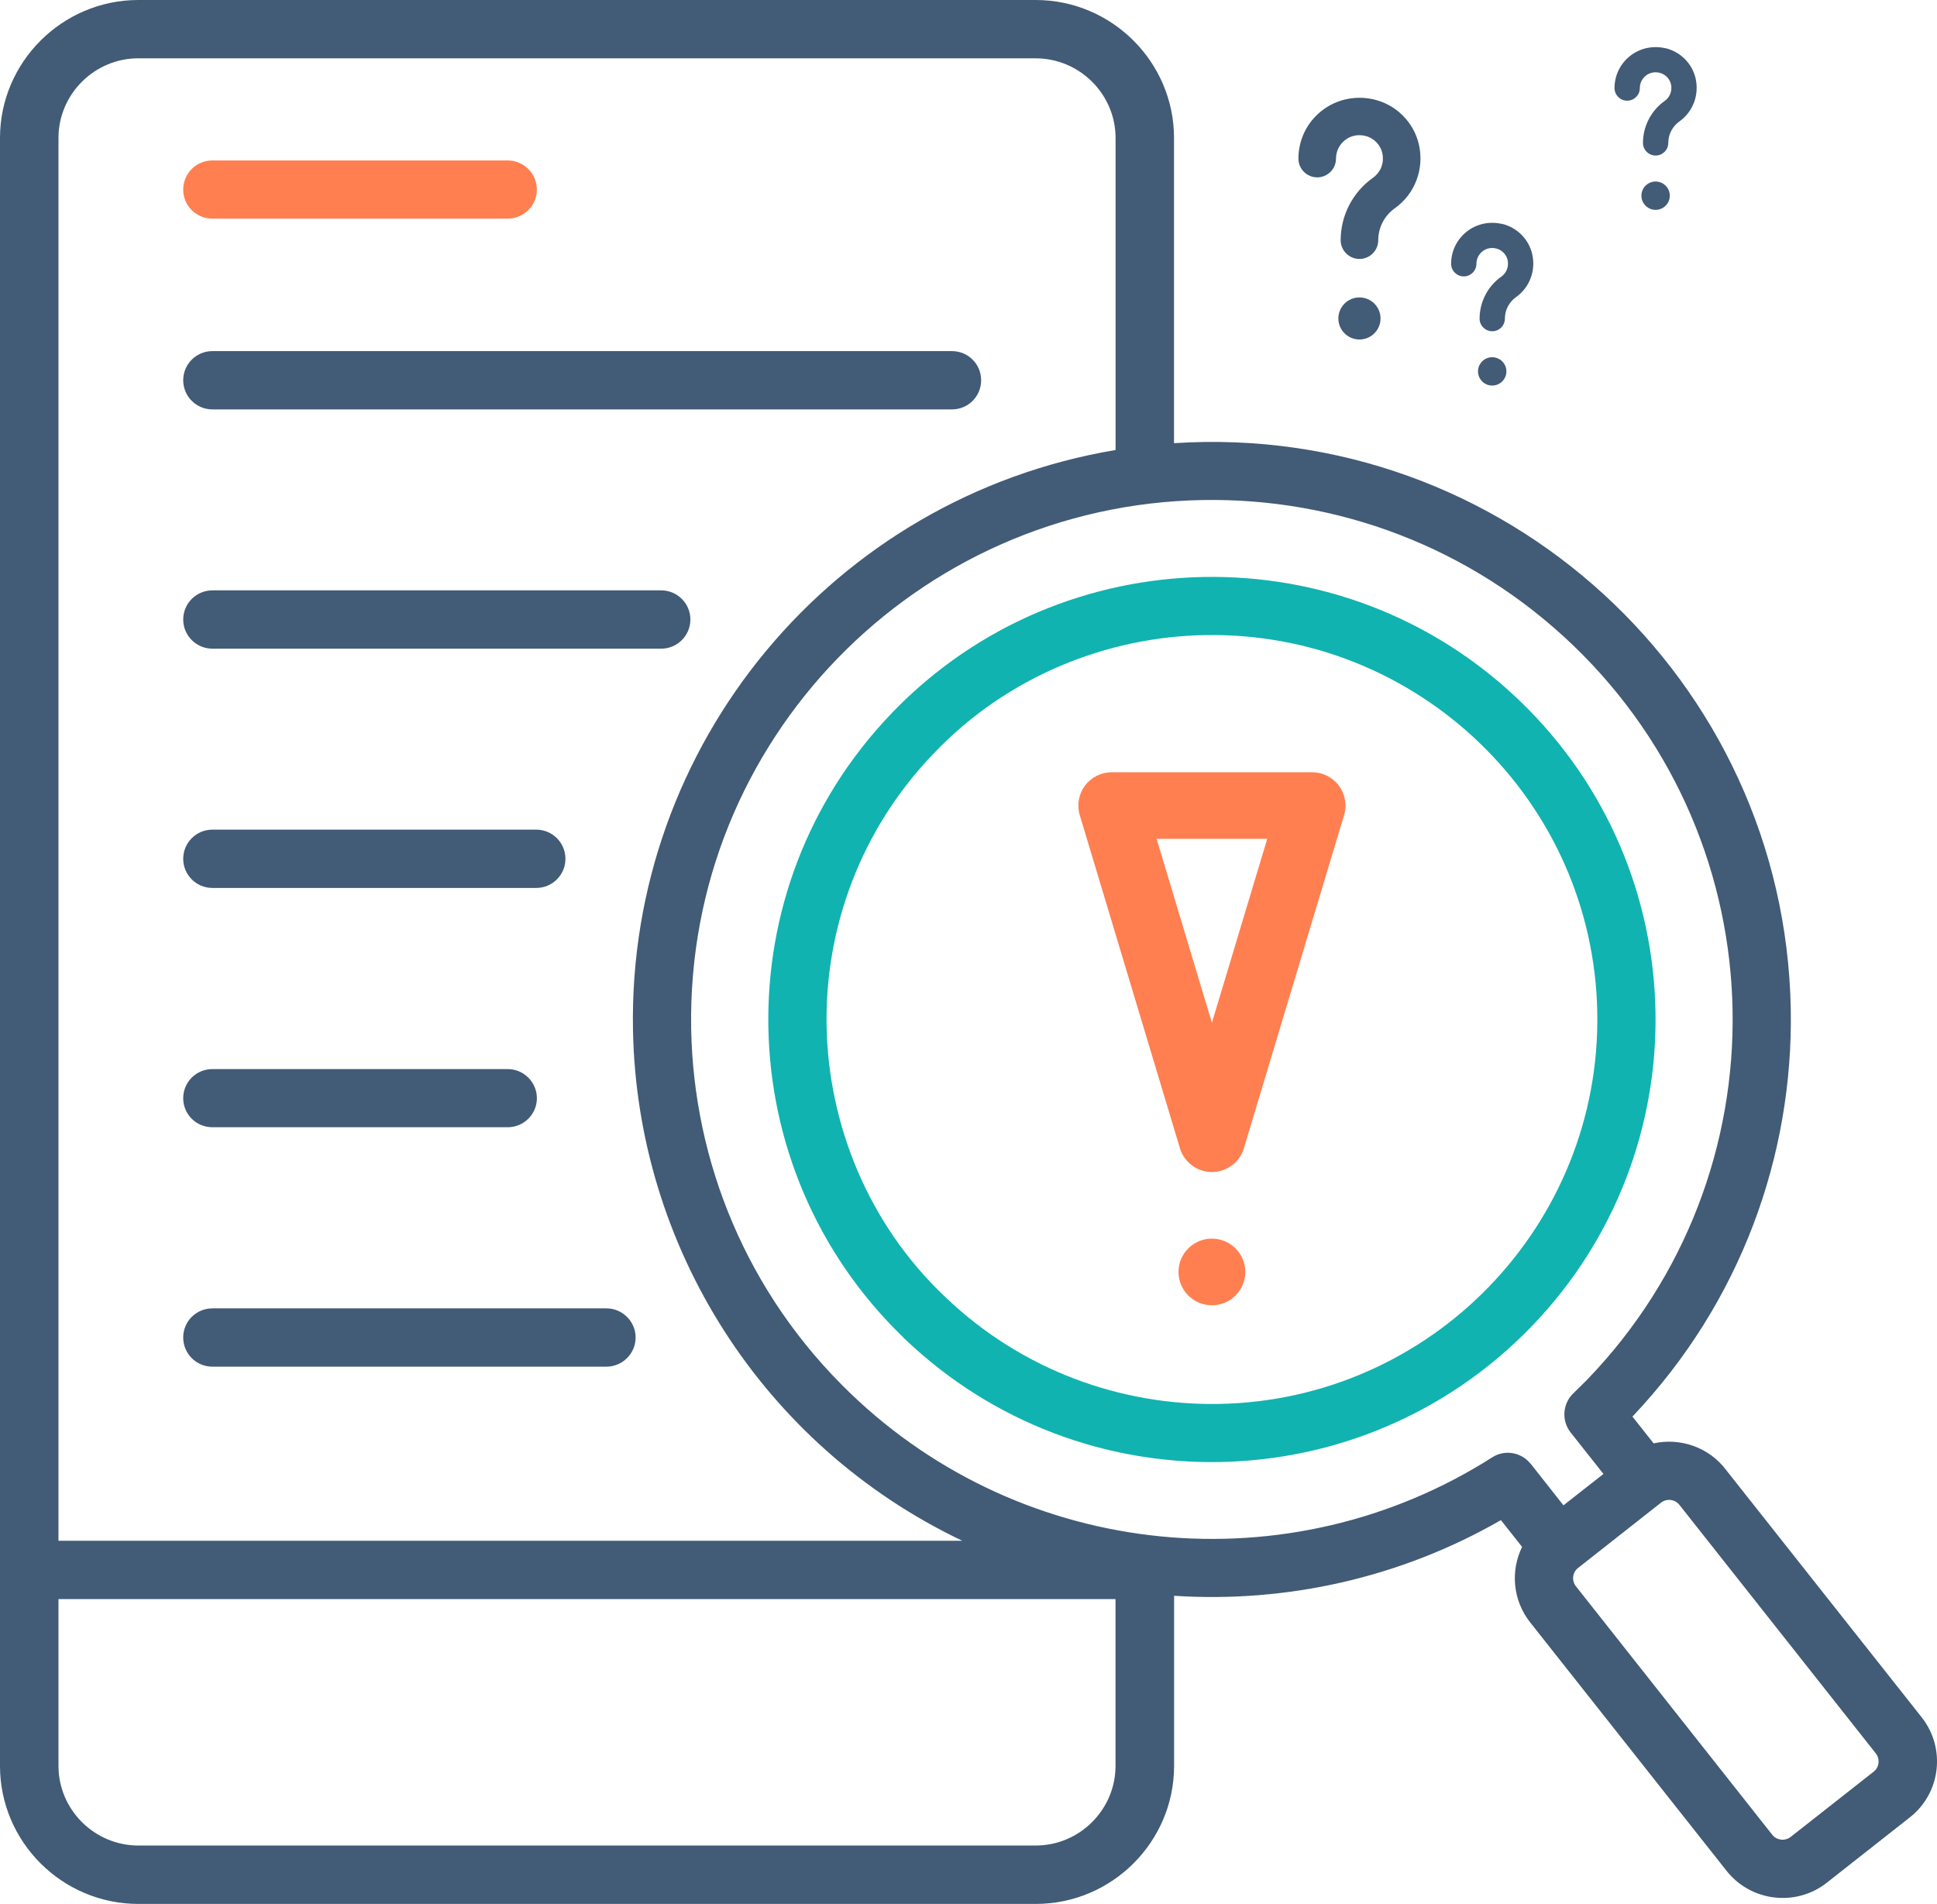 <svg width="116" height="114" viewBox="0 0 116 114" fill="none" xmlns="http://www.w3.org/2000/svg">
<g clip-path="url(#clip0_50_1395)">
<path d="M70.662 68.754C70.917 69.597 71.697 70.176 72.577 70.176C73.457 70.176 74.24 69.597 74.492 68.754L80.492 48.806C80.675 48.203 80.557 47.549 80.182 47.043C79.802 46.537 79.207 46.24 78.577 46.24H66.577C65.945 46.24 65.352 46.537 64.972 47.043C64.597 47.549 64.48 48.205 64.662 48.806L70.662 68.754ZM75.89 50.227L72.577 61.239L69.265 50.227H75.89Z" fill="#FF7F50"/>
<path d="M72.577 78.155C73.682 78.155 74.577 77.262 74.577 76.16C74.577 75.059 73.682 74.165 72.577 74.165C71.473 74.165 70.577 75.059 70.577 76.16C70.577 77.262 71.473 78.155 72.577 78.155Z" fill="#FF7F50"/>
<path d="M91.022 41.972C80.478 31.815 63.667 32.112 53.477 42.622V42.615C53.435 42.657 53.4 42.7 53.365 42.742C48.333 47.993 45.895 54.773 46.015 61.516C46.135 68.286 48.843 75.016 54.108 80.09L54.1 80.098C54.142 80.133 54.185 80.175 54.227 80.21C59.492 85.222 66.29 87.661 73.05 87.541C79.853 87.419 86.608 84.706 91.703 79.44C101.887 68.909 101.582 52.128 91.022 41.972ZM72.993 84.063C67.125 84.162 61.208 82.048 56.638 77.687L56.575 77.622V77.629C51.983 73.276 49.61 67.301 49.502 61.456C49.395 55.604 51.515 49.702 55.888 45.143L55.95 45.081C60.315 40.503 66.297 38.127 72.162 38.027C84.897 37.8 95.427 47.921 95.655 60.623C95.882 73.333 85.735 83.836 72.993 84.063Z" fill="#10B3B0"/>
<path d="M12.722 53.167H32.112C33.075 53.167 33.862 52.389 33.862 51.422C33.862 50.454 33.075 49.676 32.112 49.676H12.722C11.752 49.676 10.972 50.459 10.972 51.422C10.972 52.384 11.752 53.167 12.722 53.167Z" fill="#425B76"/>
<path d="M12.722 38.84H39.595C40.557 38.84 41.345 38.062 41.345 37.094C41.345 36.127 40.557 35.349 39.595 35.349H12.722C11.752 35.349 10.972 36.134 10.972 37.094C10.972 38.054 11.752 38.84 12.722 38.84Z" fill="#425B76"/>
<path d="M12.722 24.514H57.007C57.977 24.514 58.757 23.736 58.757 22.768C58.757 21.801 57.977 21.023 57.007 21.023H12.722C11.752 21.023 10.972 21.806 10.972 22.768C10.972 23.731 11.752 24.514 12.722 24.514Z" fill="#425B76"/>
<path d="M115.09 102.836L103.368 88.015C102.353 86.663 100.632 86.07 99.03 86.424L97.76 84.82C104.253 77.978 107.397 69.178 107.243 60.429C106.887 40.665 90.05 25.25 70.308 26.536V8.264C70.308 3.718 66.588 0 62.023 0H8.285C3.728 0 0 3.718 0 8.264V105.736C0 110.29 3.728 114 8.285 114H62.028C66.593 114 70.312 110.282 70.312 105.736V95.55C77.045 95.989 83.875 94.475 89.885 91.019L91.153 92.623C90.445 94.064 90.6 95.825 91.627 97.131L103.397 112.018C104.857 113.863 107.55 114.187 109.4 112.731L114.375 108.816C116.225 107.367 116.542 104.682 115.09 102.836ZM3.502 8.261C3.502 5.64 5.655 3.491 8.285 3.491H56.825L62.025 3.493C64.653 3.493 66.808 5.64 66.808 8.264V26.945C49.885 29.78 37.602 44.56 37.907 61.658C38.142 74.604 45.638 86.544 57.625 92.254H3.502V8.261ZM66.805 105.734C66.805 108.355 64.653 110.504 62.023 110.504H8.285C5.657 110.504 3.502 108.357 3.502 105.734V95.747H66.805V105.734ZM91.672 87.651H91.665C91.12 86.957 90.12 86.773 89.362 87.262C77.222 94.989 61.315 93.426 50.925 83.424C44.722 77.46 41.535 69.558 41.392 61.598C41.09 44.353 54.88 30.244 72.015 29.94C79.995 29.798 88.032 32.698 94.233 38.663C106.628 50.594 106.975 70.278 95.02 82.641L94.282 83.369C93.588 83.978 93.48 85.03 94.055 85.766L96.025 88.254L93.63 90.134L91.672 87.651ZM112.21 106.08L107.235 109.99C106.9 110.252 106.405 110.195 106.143 109.871L94.373 94.977C94.11 94.643 94.168 94.149 94.5 93.887L99.475 89.972C99.81 89.71 100.305 89.768 100.567 90.097L112.338 104.991C112.6 105.325 112.542 105.819 112.21 106.08Z" fill="#425B76"/>
<path d="M36.315 78.34H12.722C11.752 78.34 10.972 79.118 10.972 80.085C10.972 81.053 11.752 81.831 12.722 81.831H36.315C37.277 81.831 38.065 81.045 38.065 80.085C38.065 79.125 37.277 78.34 36.315 78.34Z" fill="#425B76"/>
<path d="M12.722 67.495H30.402C31.365 67.495 32.152 66.72 32.152 65.757C32.152 64.795 31.365 64.012 30.402 64.012H12.722C11.752 64.012 10.972 64.79 10.972 65.757C10.972 66.725 11.752 67.495 12.722 67.495Z" fill="#425B76"/>
<path d="M12.722 13.091H30.402C31.365 13.091 32.152 12.315 32.152 11.353C32.152 10.39 31.365 9.607 30.402 9.607H12.722C11.752 9.607 10.972 10.385 10.972 11.353C10.972 12.32 11.752 13.091 12.722 13.091Z" fill="#FF7F50"/>
<path d="M82.26 5.95C81.15 5.7 80.01 5.95 79.135 6.646C78.258 7.344 77.758 8.381 77.758 9.498C77.758 10.117 78.263 10.62 78.883 10.62C79.503 10.62 80.008 10.117 80.008 9.498C80.008 9.069 80.2 8.668 80.538 8.398C80.875 8.127 81.31 8.029 81.758 8.137C82.258 8.251 82.665 8.658 82.778 9.154C82.935 9.852 82.595 10.381 82.225 10.643C81.013 11.5 80.288 12.897 80.288 14.383C80.288 15.001 80.793 15.505 81.413 15.505C82.033 15.505 82.538 15.001 82.538 14.383C82.538 13.625 82.908 12.912 83.528 12.473C84.738 11.613 85.305 10.117 84.973 8.655C84.668 7.316 83.603 6.257 82.263 5.952L82.26 5.95Z" fill="#425B76"/>
<path d="M81.412 20.328C82.11 20.328 82.675 19.764 82.675 19.068C82.675 18.373 82.11 17.809 81.412 17.809C80.715 17.809 80.15 18.373 80.15 19.068C80.15 19.764 80.715 20.328 81.412 20.328Z" fill="#425B76"/>
<path d="M89.933 13.405C89.185 13.238 88.418 13.405 87.83 13.874C87.24 14.343 86.903 15.044 86.903 15.794C86.903 16.211 87.243 16.55 87.66 16.55C88.078 16.55 88.418 16.211 88.418 15.794C88.418 15.505 88.548 15.236 88.775 15.054C89.003 14.872 89.295 14.807 89.595 14.877C89.93 14.954 90.205 15.226 90.283 15.56C90.388 16.029 90.16 16.385 89.91 16.562C89.095 17.138 88.608 18.081 88.608 19.078C88.608 19.495 88.948 19.834 89.365 19.834C89.783 19.834 90.123 19.495 90.123 19.078C90.123 18.567 90.37 18.088 90.788 17.792C91.603 17.213 91.983 16.206 91.76 15.221C91.555 14.318 90.838 13.607 89.935 13.4L89.933 13.405Z" fill="#425B76"/>
<path d="M89.362 23.085C89.832 23.085 90.213 22.706 90.213 22.238C90.213 21.769 89.832 21.39 89.362 21.39C88.893 21.39 88.513 21.769 88.513 22.238C88.513 22.706 88.893 23.085 89.362 23.085Z" fill="#425B76"/>
<path d="M99.718 2.885C98.97 2.718 98.203 2.885 97.615 3.354C97.025 3.823 96.688 4.523 96.688 5.274C96.688 5.69 97.028 6.029 97.445 6.029C97.862 6.029 98.203 5.69 98.203 5.274C98.203 4.985 98.332 4.715 98.56 4.533C98.787 4.351 99.08 4.286 99.38 4.356C99.715 4.433 99.99 4.705 100.067 5.039C100.172 5.508 99.945 5.865 99.695 6.042C98.88 6.618 98.392 7.56 98.392 8.558C98.392 8.974 98.733 9.313 99.15 9.313C99.567 9.313 99.907 8.974 99.907 8.558C99.907 8.047 100.155 7.568 100.573 7.271C101.388 6.693 101.767 5.685 101.545 4.7C101.34 3.798 100.623 3.087 99.72 2.88L99.718 2.885Z" fill="#425B76"/>
<path d="M99.148 12.565C99.617 12.565 99.998 12.185 99.998 11.717C99.998 11.249 99.617 10.869 99.148 10.869C98.678 10.869 98.298 11.249 98.298 11.717C98.298 12.185 98.678 12.565 99.148 12.565Z" fill="#425B76"/>
</g>
<defs>
<clipPath id="clip0_50_1395">
<rect width="116" height="114" fill="white"/>
</clipPath>
</defs>
</svg>
